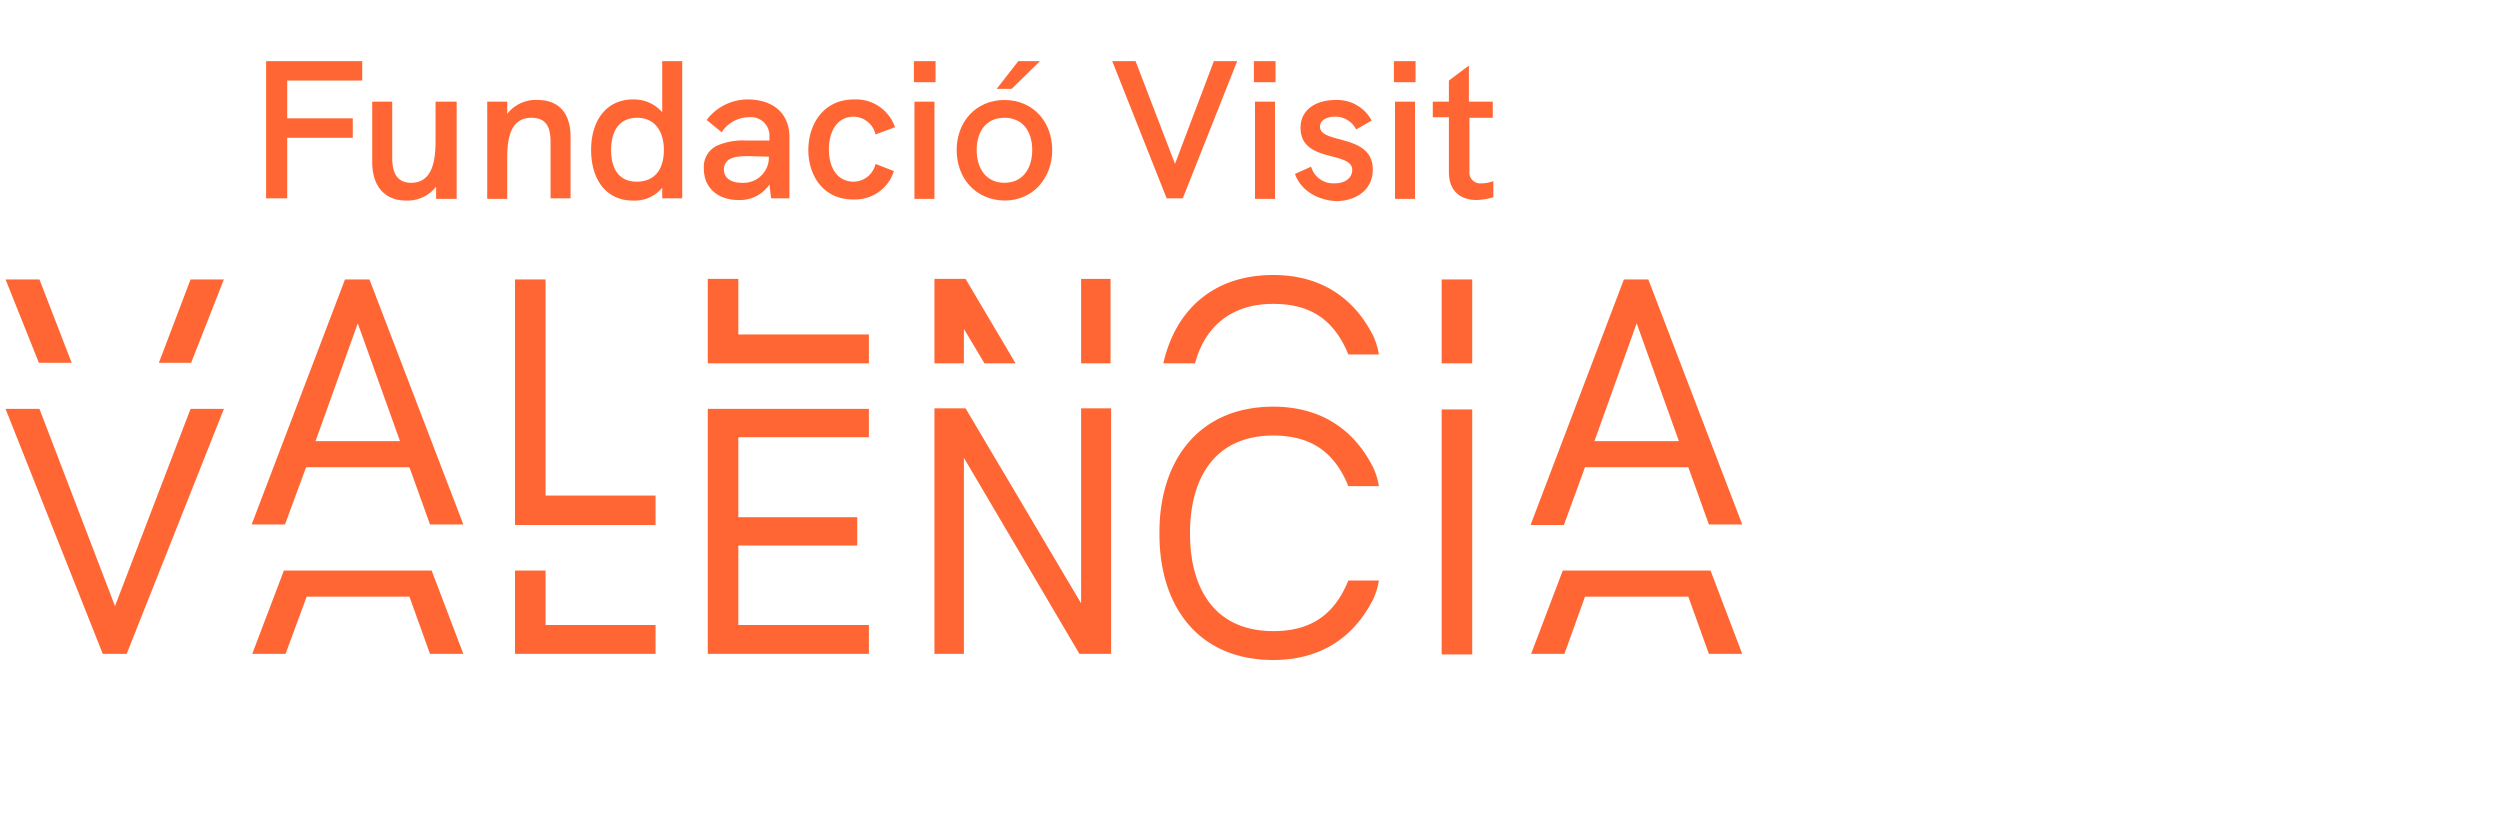 <svg xmlns="http://www.w3.org/2000/svg" xmlns:xlink="http://www.w3.org/1999/xlink" width="450" height="150" viewBox="0 0 450 150">
  <defs>
    <clipPath id="clip-path">
      <rect id="Rectángulo_811" data-name="Rectángulo 811" width="312.6" height="107.8" fill="#fff"/>
    </clipPath>
  </defs>
  <g id="Grupo_2061" data-name="Grupo 2061" transform="translate(-47 -854)">
    <g id="logo-fundacion_visitvalencia_com" transform="translate(47 854)">
      <rect id="Rectángulo_807" data-name="Rectángulo 807" width="450" height="150" fill="none"/>
    </g>
    <g id="Grupo_2060" data-name="Grupo 2060" transform="translate(48 865)">
      <path id="Trazado_1556" data-name="Trazado 1556" d="M54.1,73.1H72.7l3.7,10.3h6L65.5,39.3H61.1L44.3,83.4h6Zm9.3-25.9L71,68.4H55.8Z" fill="#f63"/>
      <rect id="Rectángulo_808" data-name="Rectángulo 808" width="5.5" height="44.1" transform="translate(258.5 62.7)" fill="#f63"/>
      <path id="Trazado_1557" data-name="Trazado 1557" d="M33.3,62.6,19.7,98.1,6.1,62.6H0l17.5,44.1h4.3L39.3,62.6Z" fill="#f63"/>
      <path id="Trazado_1558" data-name="Trazado 1558" d="M97.2,75.6V39.3H91.7V83.5H117V78.2H97.2Z" fill="#f63"/>
      <path id="Trazado_1559" data-name="Trazado 1559" d="M71,91.7H50.1l-5.7,15h6l3.8-10.3H72.7l3.7,10.3h6l-5.7-15Z" fill="#f63"/>
      <path id="Trazado_1560" data-name="Trazado 1560" d="M293.6,47.2l7.6,21.2H286Zm-2.3-7.9L274.5,83.5h6l3.8-10.4h18.6l3.7,10.3h6L295.7,39.3Z" fill="#f63"/>
      <path id="Trazado_1561" data-name="Trazado 1561" d="M301.2,91.7H280.3l-5.7,15h6l3.7-10.3h18.6l3.7,10.3h6l-5.7-15Z" fill="#f63"/>
      <path id="Trazado_1562" data-name="Trazado 1562" d="M33.4,54.3l5.9-15h-6l-5.7,15Z" fill="#f63"/>
      <path id="Trazado_1563" data-name="Trazado 1563" d="M0,39.3l6,15h5.9l-5.8-15Z" fill="#f63"/>
      <g id="Grupo_2058" data-name="Grupo 2058">
        <g id="Grupo_2057" data-name="Grupo 2057" clip-path="url(#clip-path)">
          <path id="Trazado_1564" data-name="Trazado 1564" d="M228.2,102.6c-10.6,0-15-7.7-15-17.6s4.4-17.6,15-17.6c6.5,0,10.9,2.7,13.5,9.1h5.5a12.886,12.886,0,0,0-1-3.3c-3.6-7.2-9.8-11-18-11-13.6,0-20.5,9.9-20.5,22.6v.4c0,12.7,6.8,22.6,20.5,22.6,8.2,0,14.4-3.8,18-11a12.886,12.886,0,0,0,1-3.3h-5.5c-2.6,6.4-7,9.1-13.5,9.1" fill="#f63"/>
          <path id="Trazado_1565" data-name="Trazado 1565" d="M97.2,91.7H91.7v15H117v-5.2H97.2Z" fill="#f63"/>
          <rect id="Rectángulo_809" data-name="Rectángulo 809" width="5.5" height="15.1" transform="translate(258.5 39.3)" fill="#f63"/>
          <path id="Trazado_1566" data-name="Trazado 1566" d="M131.9,101.5V87.2h21.4V82.1H131.9V67.7h23.5V62.6h-29v44.1h29v-5.2Z" fill="#f63"/>
          <path id="Trazado_1567" data-name="Trazado 1567" d="M172.5,94.8V71.4l20.8,35.3H199V62.5h-5.4V97.6L172.8,62.5h-5.6v44.2h5.3Z" fill="#f63"/>
          <rect id="Rectángulo_810" data-name="Rectángulo 810" width="5.3" height="15.2" transform="translate(193.6 39.2)" fill="#f63"/>
          <path id="Trazado_1568" data-name="Trazado 1568" d="M172.5,54.4V48.2l3.7,6.2h5.6l-9-15.2h-5.6V54.4Z" fill="#f63"/>
          <path id="Trazado_1569" data-name="Trazado 1569" d="M214.1,54.4c1.7-6.3,6.2-10.7,14.1-10.7,6.5,0,10.9,2.7,13.5,9.1h5.5a12.886,12.886,0,0,0-1-3.3c-3.6-7.2-9.8-11-18-11-11.1,0-17.7,6.6-19.8,15.9Z" fill="#f63"/>
          <path id="Trazado_1570" data-name="Trazado 1570" d="M131.9,39.2h-5.5V54.4h29V49.2H131.9Z" fill="#f63"/>
          <path id="Trazado_1571" data-name="Trazado 1571" d="M47,0H64.2V3.5H50.7v6.8H62.5v3.5H50.7V24.7H46.9V0Z" fill="#f63"/>
          <path id="Trazado_1572" data-name="Trazado 1572" d="M81.2,7.3V24.8H77.5V22.6a6.5,6.5,0,0,1-5.4,2.5c-4.2,0-6.1-3-6.1-6.9V7.3h3.6v9.9c0,1.8.2,4.7,3.4,4.7,3.8,0,4.4-3.9,4.4-7.5V7.3Z" fill="#f63"/>
          <path id="Trazado_1573" data-name="Trazado 1573" d="M101.7,13.6V24.7H98.1V14.6c0-2.1-.4-4.4-3.4-4.4-3.8,0-4.4,3.6-4.4,7.3v7.3H86.7V7.3h3.6V9.5A6.443,6.443,0,0,1,95.8,7c3.8,0,5.9,2.4,5.9,6.6" fill="#f63"/>
          <path id="Trazado_1574" data-name="Trazado 1574" d="M121.8,0V24.7h-3.6V22.8a6.432,6.432,0,0,1-5.3,2.3c-4.8,0-7.5-3.8-7.5-9.1,0-5.6,3-9.1,7.5-9.1a6.764,6.764,0,0,1,5.3,2.3V0Zm-3.3,16c0-3.3-1.6-5.8-4.8-5.8-3.1,0-4.7,2.2-4.7,5.8,0,3.5,1.5,5.7,4.6,5.7,3.4,0,4.9-2.4,4.9-5.7" fill="#f63"/>
          <path id="Trazado_1575" data-name="Trazado 1575" d="M141.1,13.7v11h-3.3l-.3-2.5a6.364,6.364,0,0,1-5.6,2.8c-3.7,0-6.2-2.2-6.2-5.6a4.207,4.207,0,0,1,2.4-4.2,11.742,11.742,0,0,1,5.3-.9h4.1v-.6a3.341,3.341,0,0,0-3.7-3.6,5.931,5.931,0,0,0-4.9,2.7l-2.7-2.2a9.237,9.237,0,0,1,7.6-3.7c4.5.1,7.3,2.6,7.3,6.8m-3.7,3.5h0l-3.6-.1c-2,0-3,.2-3.7.7a2.136,2.136,0,0,0-.8,1.7c0,1.5,1.2,2.4,3.2,2.4a4.568,4.568,0,0,0,4.9-4.7" fill="#f63"/>
          <path id="Trazado_1576" data-name="Trazado 1576" d="M144.5,16c0-4.6,2.7-9.1,8.2-9.1a7.406,7.406,0,0,1,7.4,5l-3.5,1.3a4.126,4.126,0,0,0-3.9-3.2c-3.2,0-4.5,2.9-4.5,5.9s1.3,5.8,4.5,5.8a4.1,4.1,0,0,0,3.9-3.2l3.3,1.3a7.288,7.288,0,0,1-7.2,5.1c-5.4.1-8.2-4.2-8.2-8.9" fill="#f63"/>
          <path id="Trazado_1577" data-name="Trazado 1577" d="M163.5,0h3.9V3.8h-3.9Zm.1,7.3h3.6V24.8h-3.6Z" fill="#f63"/>
          <path id="Trazado_1578" data-name="Trazado 1578" d="M171.2,16c0-5,3.4-9,8.6-9s8.6,4,8.6,9-3.4,9.1-8.6,9.1c-5.3-.1-8.6-4.1-8.6-9.1m13.6,0c0-3.2-1.6-5.8-5-5.8s-5,2.6-5,5.8,1.6,5.9,5,5.9,5-2.7,5-5.9M182.3,0h3.9l-5.1,5h-2.7Z" fill="#f63"/>
          <path id="Trazado_1579" data-name="Trazado 1579" d="M221.7,0l-9.8,24.7H209L199.2,0h4.2l7.1,18.5,7-18.5Z" fill="#f63"/>
          <path id="Trazado_1580" data-name="Trazado 1580" d="M224.7,0h3.9V3.8h-3.9Zm.2,7.3h3.6V24.8h-3.6Z" fill="#f63"/>
          <path id="Trazado_1581" data-name="Trazado 1581" d="M232.1,20.3,235,19a4.138,4.138,0,0,0,4.2,3c2.1,0,3.2-1.1,3.2-2.4,0-3.5-9.3-1.2-9.3-7.6,0-3.3,2.8-5,6.3-5a7.018,7.018,0,0,1,6.5,3.7l-2.8,1.6a4.165,4.165,0,0,0-3.8-2.3c-1.6,0-2.7.7-2.7,1.8,0,3.2,9.5,1.2,9.5,7.7,0,3.9-3.3,5.7-6.6,5.7-3.7-.2-6.5-2.2-7.4-4.9" fill="#f63"/>
          <path id="Trazado_1582" data-name="Trazado 1582" d="M249.9,0h3.9V3.8h-3.9Zm.2,7.3h3.6V24.8h-3.6Z" fill="#f63"/>
          <path id="Trazado_1583" data-name="Trazado 1583" d="M267.8,24.5a11.07,11.07,0,0,1-3,.5c-2.8,0-5-1.5-5-5V10.1h-2.9V7.3h2.9V3.5L263.4.8V7.3h4.3v2.9h-4.2v9.6a1.958,1.958,0,0,0,2.2,2.2,5.923,5.923,0,0,0,2.1-.4Z" fill="#f63"/>
        </g>
      </g>
    </g>
  </g>
</svg>
